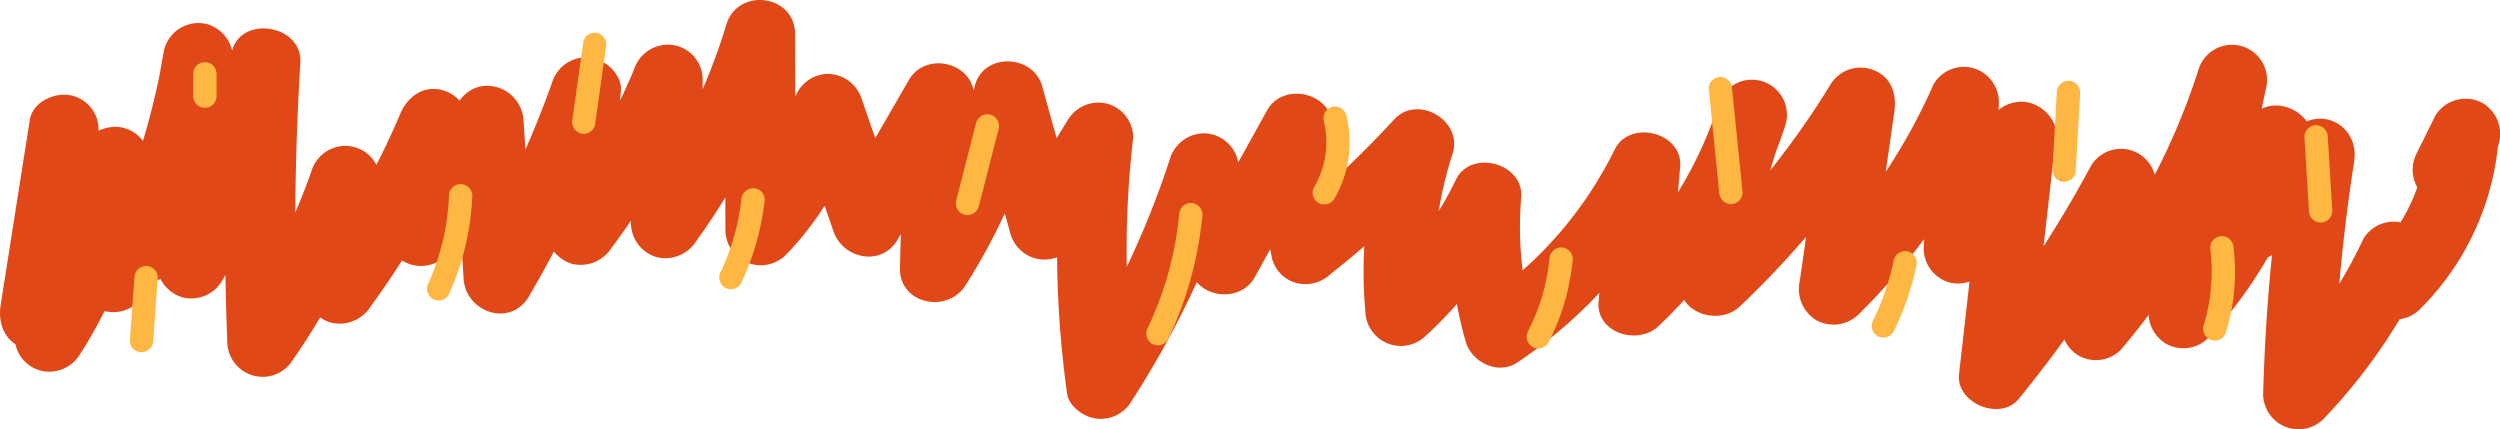 <svg xmlns="http://www.w3.org/2000/svg" width="283.992" height="48.786"><defs><clipPath id="a"><path data-name="Rectangle 342" fill="none" d="M0 0h48.786v283.992H0z"/></clipPath></defs><g data-name="Group 223"><g data-name="Group 125" clip-path="url(#a)" transform="rotate(-90 24.393 24.393)"><path data-name="Path 2344" d="M11.985 7.745l21.045 3.314 1.058-7.818-23.562-1.585a4.016 4.016 0 00-3.838 2.922 4.1 4.1 0 001.829 4.494 52.473 52.473 0 0020.861 7.8l1.058-7.818-13.149-.1a4.053 4.053 0 00-3.838 2.922 4.135 4.135 0 001.829 4.495 23.932 23.932 0 008.871 3.814l1.058-7.818-4.8-.521c-3.859-.419-5.525 5.819-2.009 7.417a92.788 92.788 0 0022.733 7.093 4.1 4.1 0 004.9-2.78 4.017 4.017 0 00-2.78-4.9 74.772 74.772 0 00-24.4-.9 4.169 4.169 0 00-3.837 2.924 4.06 4.06 0 001.829 4.5A73.38 73.38 0 0040.6 33.975l1.058-7.818a316.859 316.859 0 00-31.784-.334 4.016 4.016 0 00-2.01 7.417 78.324 78.324 0 0019.343 9.811l1.058-7.818-12.292-.557a4.03 4.03 0 00-3.838 2.924 4.164 4.164 0 001.829 4.495 90.986 90.986 0 0019.669 11l2.116-7.676a42.209 42.209 0 00-13.273-1.612 4.013 4.013 0 00-2.009 7.417L33.1 58.931q1-3.708 2.009-7.417l-17.99 1.151c-3.823.245-5.565 5.325-2.009 7.417a129.266 129.266 0 0022.154 10.306l1.058-7.818a89.379 89.379 0 00-15.671-.509 4.1 4.1 0 00-3.838 2.922 4.176 4.176 0 001.829 4.494 79.743 79.743 0 0018.071 10.2l1.058-7.818-16.361-.184a4.051 4.051 0 00-3.837 2.925 4.154 4.154 0 001.827 4.493A74.726 74.726 0 0043.854 90.18l1.058-7.819-22.335.044a4.024 4.024 0 00-2.815 6.795 33.942 33.942 0 0015.592 8.713v-7.677l-12.846 4.443c-3.14 1.086-4.056 5.481-.95 7.275l14.122 8.159q1-3.708 2.009-7.417l-19.343-.461c-4.1-.1-5.21 5.36-2.009 7.417a67 67 0 0020.516 8.748v-7.676l-14.7 4.083a4.028 4.028 0 00-.951 7.275l9.952 6.1 2.009-7.417a118.3 118.3 0 00-29.072.452c-1.508.2-2.69 1.948-2.851 3.309a4.045 4.045 0 001.9 3.966 107.606 107.606 0 0025.46 12.077v-7.676l-10.388 2.345c-3.341.755-3.876 5.653-.951 7.275l14.962 8.292q1-3.708 2.009-7.417a60.442 60.442 0 00-14.82 1.112 3.936 3.936 0 00-2.78 2.78 4.177 4.177 0 001.024 3.872 108.587 108.587 0 0011.928 12.84l3.872-6.652a50.762 50.762 0 00-20.064-2.24 4.036 4.036 0 00-2.814 6.794 46.309 46.309 0 0013.789 10.365l2.009-7.417A46.875 46.875 0 009.983 166.5c-2.342.663-3.838 3.678-2.379 5.847a53.337 53.337 0 0020.21 17.966l2.009-7.417-15.282-1.3c-3.621-.309-5 4.463-2.814 6.794a54.369 54.369 0 0022.964 14.461 3.981 3.981 0 002.116-7.676 71.482 71.482 0 00-20.027-4.339c-3.6-.268-5.029 4.447-2.814 6.794a103.148 103.148 0 0021.182 17.159l3.067-7.275-21.286-3.055a4.168 4.168 0 00-4.495 1.829 4.067 4.067 0 00.622 4.823A72.82 72.82 0 0035.2 226.525l2.009-7.417-16.674-.582a4.036 4.036 0 00-3.838 2.922 4.169 4.169 0 001.829 4.495 56.538 56.538 0 0013.7 7.472l1.058-7.818L6.3 222.541c-3.324-.377-5.4 4.694-2.815 6.794a145.083 145.083 0 0022.42 15.054l3.067-7.275-16.062-2.859a4.135 4.135 0 00-4.495 1.829 4 4 0 00.622 4.823 87.111 87.111 0 0029.616 16.478l2.116-7.676-26.516-5.519a4.109 4.109 0 00-4.495 1.829 4.034 4.034 0 00.622 4.823 50.066 50.066 0 0021.389 11.798c4.267 1.114 7.144-5.1 3.067-7.275a32.774 32.774 0 00-11.819-3.609 3.923 3.923 0 00-3.637 2.444 4.091 4.091 0 00.823 4.348 53.449 53.449 0 009.217 8.465l3.067-7.275a216.359 216.359 0 00-28.542-2.653 4.021 4.021 0 00-2.814 6.794 63.269 63.269 0 0016.493 11.463l2.009-7.417-3.227.11a4.028 4.028 0 00-2.815 6.794 30.6 30.6 0 0019.232 8.992c4 .371 5.331-5.612 2.009-7.417l-3.353-1.822-4.018 6.873 4.137 2.047a4.081 4.081 0 005.445-1.427 4.018 4.018 0 00-1.428-5.446l-4.137-2.047a4.081 4.081 0 00-5.446 1.428 4.027 4.027 0 001.428 5.446l3.354 1.822q1-3.709 2.009-7.417a24.538 24.538 0 01-7.105-1.984 21.678 21.678 0 01-6.5-4.676q-1.407 3.4-2.814 6.794l3.227-.11a4.082 4.082 0 003.838-2.922 4.007 4.007 0 00-1.829-4.495 56.085 56.085 0 01-14.88-10.214l-2.815 6.795a200.3 200.3 0 0126.427 2.369c4.5.715 6.795-4.536 3.067-7.275a46.442 46.442 0 01-7.607-7.221l-2.814 6.794a23.714 23.714 0 017.8 2.522l3.067-7.275a41.682 41.682 0 01-17.872-9.748l-3.872 6.652 26.516 5.519a3.981 3.981 0 002.116-7.676 77.857 77.857 0 01-26.1-14.431l-3.873 6.654 16.062 2.858a4.029 4.029 0 004.7-2.3 3.973 3.973 0 00-1.628-4.97 134.822 134.822 0 01-20.809-13.81L6.3 230.5l26.987 3.056c1.939.22 3.7-1.682 3.909-3.451a4.047 4.047 0 00-2.851-4.367 50.516 50.516 0 01-11.8-6.669l-2.009 7.417 16.674.582a4.036 4.036 0 003.838-2.922 3.993 3.993 0 00-1.829-4.495 66.3 66.3 0 01-20.536-14.166l-3.873 6.653 21.29 3.055c1.964.282 3.894-.313 4.695-2.3a4 4 0 00-1.628-4.97A94.26 94.26 0 0119.595 192l-2.815 6.8a64.355 64.355 0 0117.911 4.054l2.116-7.676a46.1 46.1 0 01-19.452-12.414l-2.814 6.794 15.282 1.3c3.915.334 5.45-5.689 2.009-7.417a44.737 44.737 0 01-17.354-15.111l-2.378 5.851a39.874 39.874 0 0114.276-1.374c3.888.306 5.493-5.71 2.009-7.417a39.207 39.207 0 01-12.178-9.12l-2.814 6.794a44.166 44.166 0 0117.947 1.952c3.75 1.2 6.781-3.989 3.872-6.653a108.54 108.54 0 01-11.927-12.84l-1.757 6.653a51.722 51.722 0 0112.707-.827c3.972.21 5.381-5.548 2.009-7.417l-14.961-8.292-.95 7.275 10.388-2.345a4.03 4.03 0 002.922-3.838 4.1 4.1 0 00-2.922-3.838A99.014 99.014 0 017.155 121.62l-.951 7.275a110.393 110.393 0 0126.956-.168A4 4 0 0037 125.8a4.079 4.079 0 00-1.829-4.494l-9.952-6.1-.951 7.275 14.7-4.084c3.7-1.026 3.883-6.744 0-7.676a59.3 59.3 0 01-18.617-7.945l-2.007 7.424 19.343.461c3.974.095 5.382-5.468 2.009-7.417L25.575 95.08l-.95 7.275 12.845-4.443a4.106 4.106 0 002.922-3.838 4.038 4.038 0 00-2.922-3.838 25.591 25.591 0 01-12.079-6.666l-2.814 6.795 22.335-.044c4.53-.008 5.349-6.525 1.058-7.818A67.805 67.805 0 0125.42 72.22q-1 3.709-2.009 7.417l16.361.184a3.968 3.968 0 003.909-3.451A4.064 4.064 0 0040.83 72a73.544 73.544 0 01-16.169-9.4l-2.009 7.417a89.378 89.378 0 0115.671.509c1.936.234 3.7-1.693 3.909-3.452a4.029 4.029 0 00-2.851-4.367 118.036 118.036 0 01-20.253-9.5l-2.009 7.417 17.987-1.151c3.869-.247 5.507-5.282 2.009-7.417l-12.63-7.707q-1 3.709-2.009 7.417A34.33 34.33 0 0133.633 53.1a4.042 4.042 0 004.9-2.78c.628-2.287-.785-4.072-2.78-4.9a84.67 84.67 0 01-17.767-10.2l-2.009 7.417 12.292.557a3.955 3.955 0 003.909-3.451 4.023 4.023 0 00-2.851-4.367 70.937 70.937 0 01-17.441-9.009l-2.014 7.416a316.859 316.859 0 0131.784.334c4.419.269 5.5-7.017 1.058-7.818a66.632 66.632 0 01-21.854-7.978q-1 3.708-2.009 7.417a68.383 68.383 0 0122.281.617l2.116-7.676a85.5 85.5 0 01-20.832-6.291l-2.009 7.417 4.8.521c1.94.211 3.7-1.675 3.909-3.451a3.952 3.952 0 00-2.851-4.367A17.5 17.5 0 0119.3 9.5l-2.009 7.417 13.149.1a3.97 3.97 0 003.909-3.451c.209-1.754-.868-4.086-2.851-4.367A46.516 46.516 0 0112.535 2.2l-2.009 7.416L34.088 11.2A3.947 3.947 0 0038 7.75c.212-1.777-.871-4.055-2.851-4.367L14.1.069c-2.121-.334-4.282.543-4.9 2.78-.52 1.891.644 4.56 2.78 4.9" fill="#e04817"/><g data-name="Group 137" fill="#ffb743"><path data-name="Path 2345" d="M10.099 17.41l7.147.514a1.333 1.333 0 001.325-1.327 1.359 1.359 0 00-1.326-1.326l-7.146-.517a1.334 1.334 0 00-1.328 1.329 1.359 1.359 0 001.328 1.327"/><path data-name="Path 2346" d="M37.869 24.601h2.525a1.368 1.368 0 00.938-.388 1.35 1.35 0 00.389-.938 1.341 1.341 0 00-.39-.939 1.378 1.378 0 00-.937-.388h-2.525a1.37 1.37 0 00-.939.388 1.35 1.35 0 00-.389.939 1.341 1.341 0 00.388.938 1.379 1.379 0 00.938.388"/><path data-name="Path 2347" d="M15.3 50.968a29.993 29.993 0 0011.206 2.681 1.327 1.327 0 100-2.653 26.569 26.569 0 01-9.866-2.319 1.367 1.367 0 00-1.816.476 1.337 1.337 0 00.476 1.815"/><path data-name="Path 2348" d="M34.554 67.59l8.841 1.242a1.364 1.364 0 001.632-.927 1.341 1.341 0 00-.932-1.632l-8.836-1.241a1.364 1.364 0 00-1.632.927 1.341 1.341 0 00.927 1.631"/><path data-name="Path 2349" d="M16.584 84.167a29.226 29.226 0 009.5 2.7 1.33 1.33 0 001.327-1.327 1.364 1.364 0 00-1.323-1.324 26.151 26.151 0 01-8.165-2.34 1.363 1.363 0 00-1.815.476 1.338 1.338 0 00.476 1.815"/><path data-name="Path 2350" d="M25.327 111.184l8.8 2.258a1.346 1.346 0 001.632-.927 1.349 1.349 0 00-.93-1.631l-8.797-2.26a1.345 1.345 0 00-1.632.927 1.349 1.349 0 00.927 1.633"/><path data-name="Path 2351" d="M10.214 132.676a41.992 41.992 0 0014.183 3.922 1.336 1.336 0 001.327-1.327 1.355 1.355 0 00-1.327-1.326 38.307 38.307 0 01-12.843-3.56 1.363 1.363 0 00-1.816.476 1.338 1.338 0 00.476 1.815"/><path data-name="Path 2352" d="M26.211 151.581a12.729 12.729 0 009.5 1.355 1.34 1.34 0 00.927-1.632 1.354 1.354 0 00-1.632-.927 9.975 9.975 0 01-7.455-1.087 1.343 1.343 0 00-1.816.476 1.352 1.352 0 00.476 1.815"/><path data-name="Path 2353" d="M9.856 175.89a25.758 25.758 0 009.493 2.773 1.331 1.331 0 001.327-1.329 1.362 1.362 0 00-1.327-1.327 22.864 22.864 0 01-8.153-2.408 1.357 1.357 0 00-1.816.476 1.341 1.341 0 00.476 1.815"/><path data-name="Path 2354" d="M26.926 197.955l11.789-1.2a1.364 1.364 0 001.327-1.327 1.336 1.336 0 00-1.328-1.324l-11.788 1.195a1.364 1.364 0 00-1.327 1.329 1.336 1.336 0 001.327 1.327"/><path data-name="Path 2355" d="M11.087 215.086a31.27 31.27 0 007.494 2.607 1.353 1.353 0 001.632-.927 1.346 1.346 0 00-.926-1.632 29.833 29.833 0 01-3.607-.983c-.581-.2-1.149-.421-1.719-.648q-.129-.054.015.006l-.241-.1-.42-.191q-.448-.204-.889-.423a1.354 1.354 0 00-1.815.476 1.344 1.344 0 00.476 1.815"/><path data-name="Path 2356" d="M29.455 235.808l8.833.491a1.335 1.335 0 001.327-1.327 1.357 1.357 0 00-1.328-1.327l-8.832-.492a1.335 1.335 0 00-1.328 1.328 1.357 1.357 0 001.328 1.327"/><path data-name="Path 2357" d="M11.06 252.869a23.222 23.222 0 009.582.862 1.368 1.368 0 001.327-1.327 1.335 1.335 0 00-1.326-1.326 21.232 21.232 0 01-8.877-.768 1.345 1.345 0 00-1.632.927 1.348 1.348 0 00.926 1.632"/><path data-name="Path 2358" d="M24.828 264.942l8.41-.513a1.351 1.351 0 001.327-1.327 1.344 1.344 0 00-1.327-1.329l-8.41.515a1.351 1.351 0 00-1.328 1.327 1.344 1.344 0 001.328 1.327"/></g></g></g></svg>
